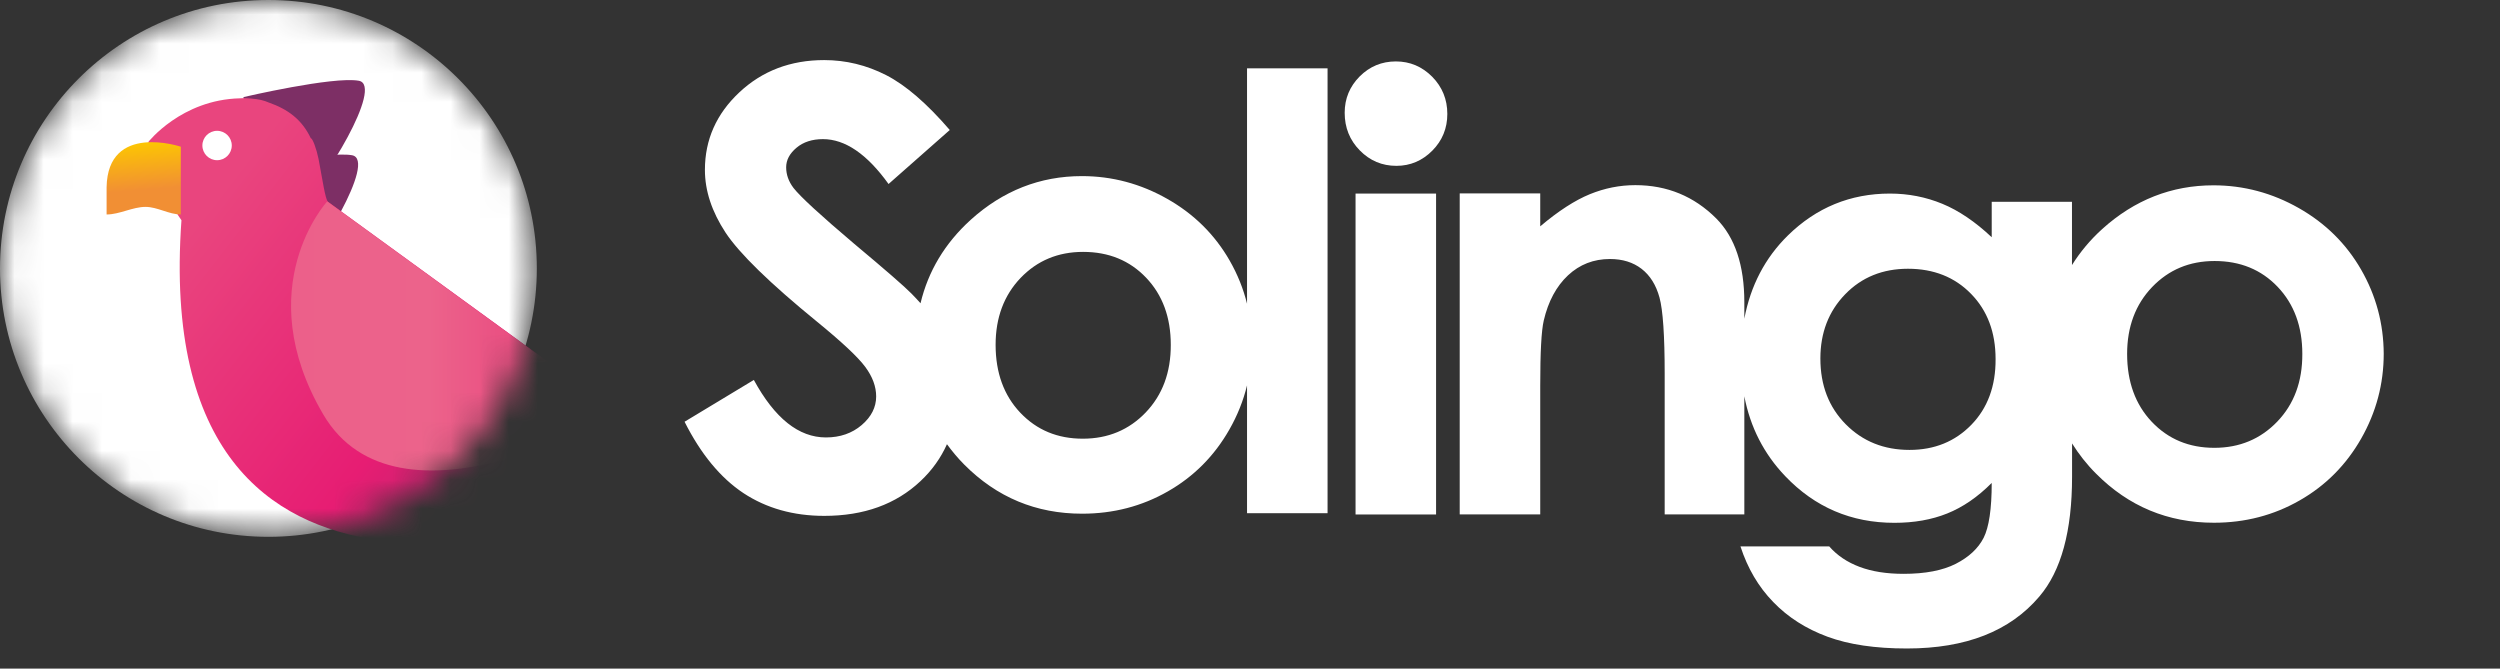 <svg width="86" height="23" viewBox="0 0 86 23" fill="none" xmlns="http://www.w3.org/2000/svg">
<rect x="0" y="0" width="86" height="23" fill="#333333" stroke="none"/>
<path d="M42.901 10.46C42.774 9.94 42.574 9.442 42.299 8.961C41.786 8.067 41.07 7.36 40.154 6.841C39.239 6.321 38.257 6.058 37.218 6.058C35.777 6.058 34.502 6.56 33.394 7.56C32.499 8.372 31.929 9.333 31.666 10.432C31.569 10.324 31.466 10.212 31.355 10.1C31.125 9.864 30.466 9.29 29.382 8.384C28.222 7.402 27.53 6.765 27.297 6.466C27.128 6.242 27.044 6.007 27.044 5.756C27.044 5.505 27.162 5.282 27.4 5.082C27.633 4.886 27.938 4.786 28.309 4.786C29.074 4.786 29.826 5.3 30.566 6.33L32.672 4.472C31.886 3.56 31.155 2.928 30.482 2.584C29.808 2.24 29.098 2.067 28.352 2.067C27.195 2.067 26.219 2.439 25.431 3.179C24.642 3.919 24.249 4.807 24.249 5.844C24.249 6.56 24.485 7.279 24.959 8.001C25.434 8.72 26.485 9.744 28.11 11.07C28.965 11.768 29.515 12.284 29.766 12.623C30.016 12.961 30.14 13.299 30.14 13.638C30.14 14.009 29.974 14.338 29.642 14.622C29.309 14.906 28.899 15.048 28.412 15.048C27.476 15.048 26.651 14.39 25.932 13.07L23.549 14.508C24.11 15.622 24.787 16.441 25.576 16.964C26.364 17.483 27.291 17.746 28.355 17.746C29.717 17.746 30.82 17.347 31.666 16.55C32.065 16.175 32.367 15.749 32.575 15.281C32.753 15.523 32.947 15.758 33.17 15.982C34.291 17.109 35.641 17.671 37.224 17.671C38.3 17.671 39.285 17.414 40.176 16.903C41.07 16.393 41.774 15.683 42.29 14.777C42.568 14.29 42.771 13.783 42.898 13.257V17.655H45.668V2.351H42.898V10.46H42.901ZM39.414 14.187C38.837 14.789 38.115 15.091 37.248 15.091C36.381 15.091 35.665 14.795 35.097 14.196C34.533 13.601 34.249 12.822 34.249 11.861C34.249 10.928 34.536 10.161 35.107 9.562C35.681 8.964 36.397 8.665 37.258 8.665C38.14 8.665 38.862 8.961 39.426 9.553C39.991 10.145 40.275 10.916 40.275 11.861C40.278 12.813 39.988 13.586 39.414 14.187Z" fill="white"/>
<path d="M48.459 6.659H48.435H48.411H48.386H48.362H48.338H48.314H48.29H48.266H48.242H48.217H48.19H48.166H48.142H48.118H48.093H48.069H48.045H48.021H47.997H47.973H47.949H47.924H47.9H47.876H47.852H47.825H47.8H47.776H47.752H47.728H47.704H47.68H47.655H47.631H47.607H47.583H47.559H47.535H47.51H47.486H47.459H47.435H47.411H47.387H47.362H47.338H47.314H47.29H47.266H47.242H47.217H47.193H47.169H47.145H47.121H47.093H47.069H47.045H47.021H46.997H46.973H46.949H46.924H46.9H46.876H46.852H46.828H46.803H46.779H46.755H46.728H46.704H46.68H46.656H46.631V17.698H46.656H46.68H46.704H46.728H46.755H46.779H46.803H46.828H46.852H46.876H46.9H46.924H46.949H46.973H46.997H47.021H47.045H47.069H47.093H47.121H47.145H47.169H47.193H47.217H47.242H47.266H47.29H47.314H47.338H47.362H47.387H47.411H47.435H47.459H47.486H47.51H47.535H47.559H47.583H47.607H47.631H47.655H47.68H47.704H47.728H47.752H47.776H47.8H47.825H47.852H47.876H47.9H47.924H47.949H47.973H47.997H48.021H48.045H48.069H48.093H48.118H48.142H48.166H48.19H48.217H48.242H48.266H48.29H48.314H48.338H48.362H48.386H48.411H48.435H48.459H48.483H49.401V6.659H48.483H48.459Z" fill="white"/>
<path d="M48.018 2.113C47.532 2.113 47.118 2.285 46.773 2.629C46.429 2.977 46.257 3.391 46.257 3.88C46.257 4.388 46.429 4.82 46.776 5.173C47.124 5.529 47.544 5.705 48.036 5.705C48.514 5.705 48.927 5.529 49.272 5.182C49.616 4.835 49.788 4.412 49.788 3.919C49.788 3.418 49.613 2.992 49.269 2.641C48.918 2.288 48.501 2.113 48.018 2.113Z" fill="white"/>
<path d="M81.224 9.278C80.71 8.384 79.994 7.677 79.079 7.158C78.164 6.638 77.182 6.375 76.143 6.375C74.702 6.375 73.427 6.877 72.318 7.877C71.898 8.257 71.554 8.674 71.276 9.118V6.943H68.515V8.161C67.947 7.626 67.379 7.242 66.814 7.01C66.249 6.777 65.648 6.659 65.013 6.659C63.654 6.659 62.482 7.14 61.503 8.1C60.718 8.871 60.219 9.828 60.005 10.964V10.399C60.005 9.127 59.685 8.167 59.041 7.517C58.277 6.753 57.349 6.369 56.256 6.369C55.721 6.369 55.202 6.472 54.691 6.68C54.181 6.889 53.613 7.254 52.984 7.786V6.653H50.214V17.695H52.984V13.266C52.984 12.118 53.024 11.372 53.105 11.027C53.259 10.366 53.54 9.846 53.939 9.472C54.341 9.097 54.821 8.91 55.383 8.91C55.815 8.91 56.177 9.022 56.47 9.248C56.763 9.475 56.969 9.804 57.087 10.236C57.205 10.668 57.265 11.544 57.265 12.861V17.695H60.005V13.632C60.21 14.695 60.678 15.613 61.413 16.381C62.434 17.45 63.684 17.985 65.168 17.985C65.844 17.985 66.448 17.879 66.983 17.664C67.518 17.45 68.028 17.102 68.515 16.613C68.515 17.507 68.421 18.136 68.237 18.501C68.049 18.867 67.732 19.163 67.279 19.395C66.826 19.625 66.228 19.74 65.482 19.74C64.899 19.74 64.397 19.661 63.971 19.501C63.545 19.341 63.198 19.108 62.926 18.797H59.872C60.117 19.549 60.491 20.187 60.999 20.709C61.506 21.235 62.129 21.631 62.866 21.903C63.603 22.175 64.512 22.308 65.597 22.308C67.627 22.308 69.143 21.712 70.152 20.522C70.904 19.643 71.279 18.269 71.279 16.402V15.254C71.508 15.619 71.78 15.97 72.104 16.293C73.224 17.42 74.575 17.982 76.158 17.982C77.233 17.982 78.218 17.725 79.109 17.214C80.003 16.704 80.707 15.994 81.224 15.088C81.74 14.181 82 13.209 82 12.166C81.994 11.133 81.737 10.17 81.224 9.278ZM67.814 14.613C67.255 15.187 66.548 15.477 65.687 15.477C64.808 15.477 64.077 15.184 63.494 14.595C62.911 14.006 62.621 13.254 62.621 12.332C62.621 11.447 62.905 10.71 63.473 10.124C64.041 9.538 64.763 9.245 65.633 9.245C66.518 9.245 67.243 9.532 67.805 10.109C68.367 10.683 68.648 11.432 68.648 12.351C68.654 13.284 68.373 14.039 67.814 14.613ZM78.339 14.502C77.762 15.103 77.04 15.405 76.173 15.405C75.306 15.405 74.59 15.109 74.022 14.511C73.457 13.915 73.173 13.136 73.173 12.175C73.173 11.242 73.46 10.475 74.031 9.877C74.605 9.278 75.321 8.979 76.182 8.979C77.064 8.979 77.786 9.275 78.351 9.867C78.916 10.46 79.2 11.23 79.2 12.175C79.203 13.127 78.916 13.9 78.339 14.502Z" fill="white"/>
<mask id="mask0_203_3742" style="mask-type:alpha" maskUnits="userSpaceOnUse" x="0" y="0" width="19" height="19">
<path d="M9.234 18.467C14.333 18.467 18.467 14.333 18.467 9.234C18.467 4.134 14.333 0 9.234 0C4.134 0 0 4.134 0 9.234C0 14.333 4.134 18.467 9.234 18.467Z" fill="white"/>
</mask>
<g mask="url(#mask0_203_3742)">
<path d="M9.234 18.467C14.333 18.467 18.467 14.333 18.467 9.234C18.467 4.134 14.333 0 9.234 0C4.134 0 0 4.134 0 9.234C0 14.333 4.134 18.467 9.234 18.467Z" fill="white"/>
<path d="M8.372 3.341C8.372 3.341 11.464 2.619 12.343 2.778C13.22 2.935 11.109 6.378 10.357 6.971C9.607 7.563 8.372 3.341 8.372 3.341Z" fill="#7D2F65"/>
<path d="M8.138 5.903C8.138 5.903 11.231 5.181 12.11 5.34C12.987 5.498 10.876 8.941 10.124 9.533C9.373 10.125 8.138 5.903 8.138 5.903Z" fill="#7D2F65"/>
<path d="M27.598 18.809L11.283 6.941C11.19 6.874 11.082 6.108 10.97 5.533C10.966 5.506 10.96 5.48 10.955 5.455C10.89 5.134 10.755 4.756 10.692 4.757C10.39 4.119 9.911 3.758 9.237 3.524C9.085 3.455 8.892 3.409 8.652 3.392C8.646 3.39 8.641 3.39 8.635 3.389C8.632 3.389 8.63 3.388 8.627 3.388C8.614 3.387 8.604 3.387 8.592 3.387C8.519 3.382 8.447 3.376 8.374 3.376C8.334 3.376 8.296 3.381 8.257 3.382C6.235 3.429 5.097 4.89 5.097 4.89C5.097 4.89 5.399 5.343 5.739 5.852C5.736 5.908 5.731 5.964 5.731 6.019C5.731 6.603 5.922 7.14 6.242 7.577C5.099 23.496 20.614 17.644 20.832 17.644C20.954 17.644 24.178 18.831 27.026 19.887C27.699 20.138 28.182 19.228 27.598 18.809Z" fill="url(#paint0_linear_203_3742)"/>
<path d="M7.468 5.511C7.747 5.511 7.973 5.284 7.973 5.005C7.973 4.726 7.747 4.5 7.468 4.5C7.189 4.5 6.962 4.726 6.962 5.005C6.962 5.284 7.189 5.511 7.468 5.511Z" fill="white"/>
<path d="M6.22 5.047C6.22 5.047 3.704 4.202 3.667 6.442V7.378C4.113 7.378 4.562 7.117 5.007 7.117C5.413 7.117 5.814 7.378 6.22 7.378V5.047Z" fill="url(#paint1_linear_203_3742)"/>
<path d="M11.255 6.929C11.255 6.929 8.554 9.872 11.116 14.25C13.677 18.628 21.259 14.207 21.259 14.207L11.255 6.929Z" fill="url(#paint2_linear_203_3742)"/>
</g>
<defs>
<linearGradient id="paint0_linear_203_3742" x1="6.473" y1="8.068" x2="24.48" y2="21.995" gradientUnits="userSpaceOnUse">
<stop stop-color="#E9457E"/>
<stop offset="0.422" stop-color="#E71D73"/>
<stop offset="0.853" stop-color="#7D2F65"/>
</linearGradient>
<linearGradient id="paint1_linear_203_3742" x1="4.835" y1="4.837" x2="5.036" y2="7.382" gradientUnits="userSpaceOnUse">
<stop stop-color="#FDC800"/>
<stop offset="0.668" stop-color="#F18F34"/>
</linearGradient>
<linearGradient id="paint2_linear_203_3742" x1="10.012" y1="11.556" x2="21.26" y2="11.556" gradientUnits="userSpaceOnUse">
<stop stop-color="#EC608A"/>
<stop offset="0.422" stop-color="#EC638B"/>
<stop offset="0.853" stop-color="#E8407B"/>
</linearGradient>
</defs>
</svg>
